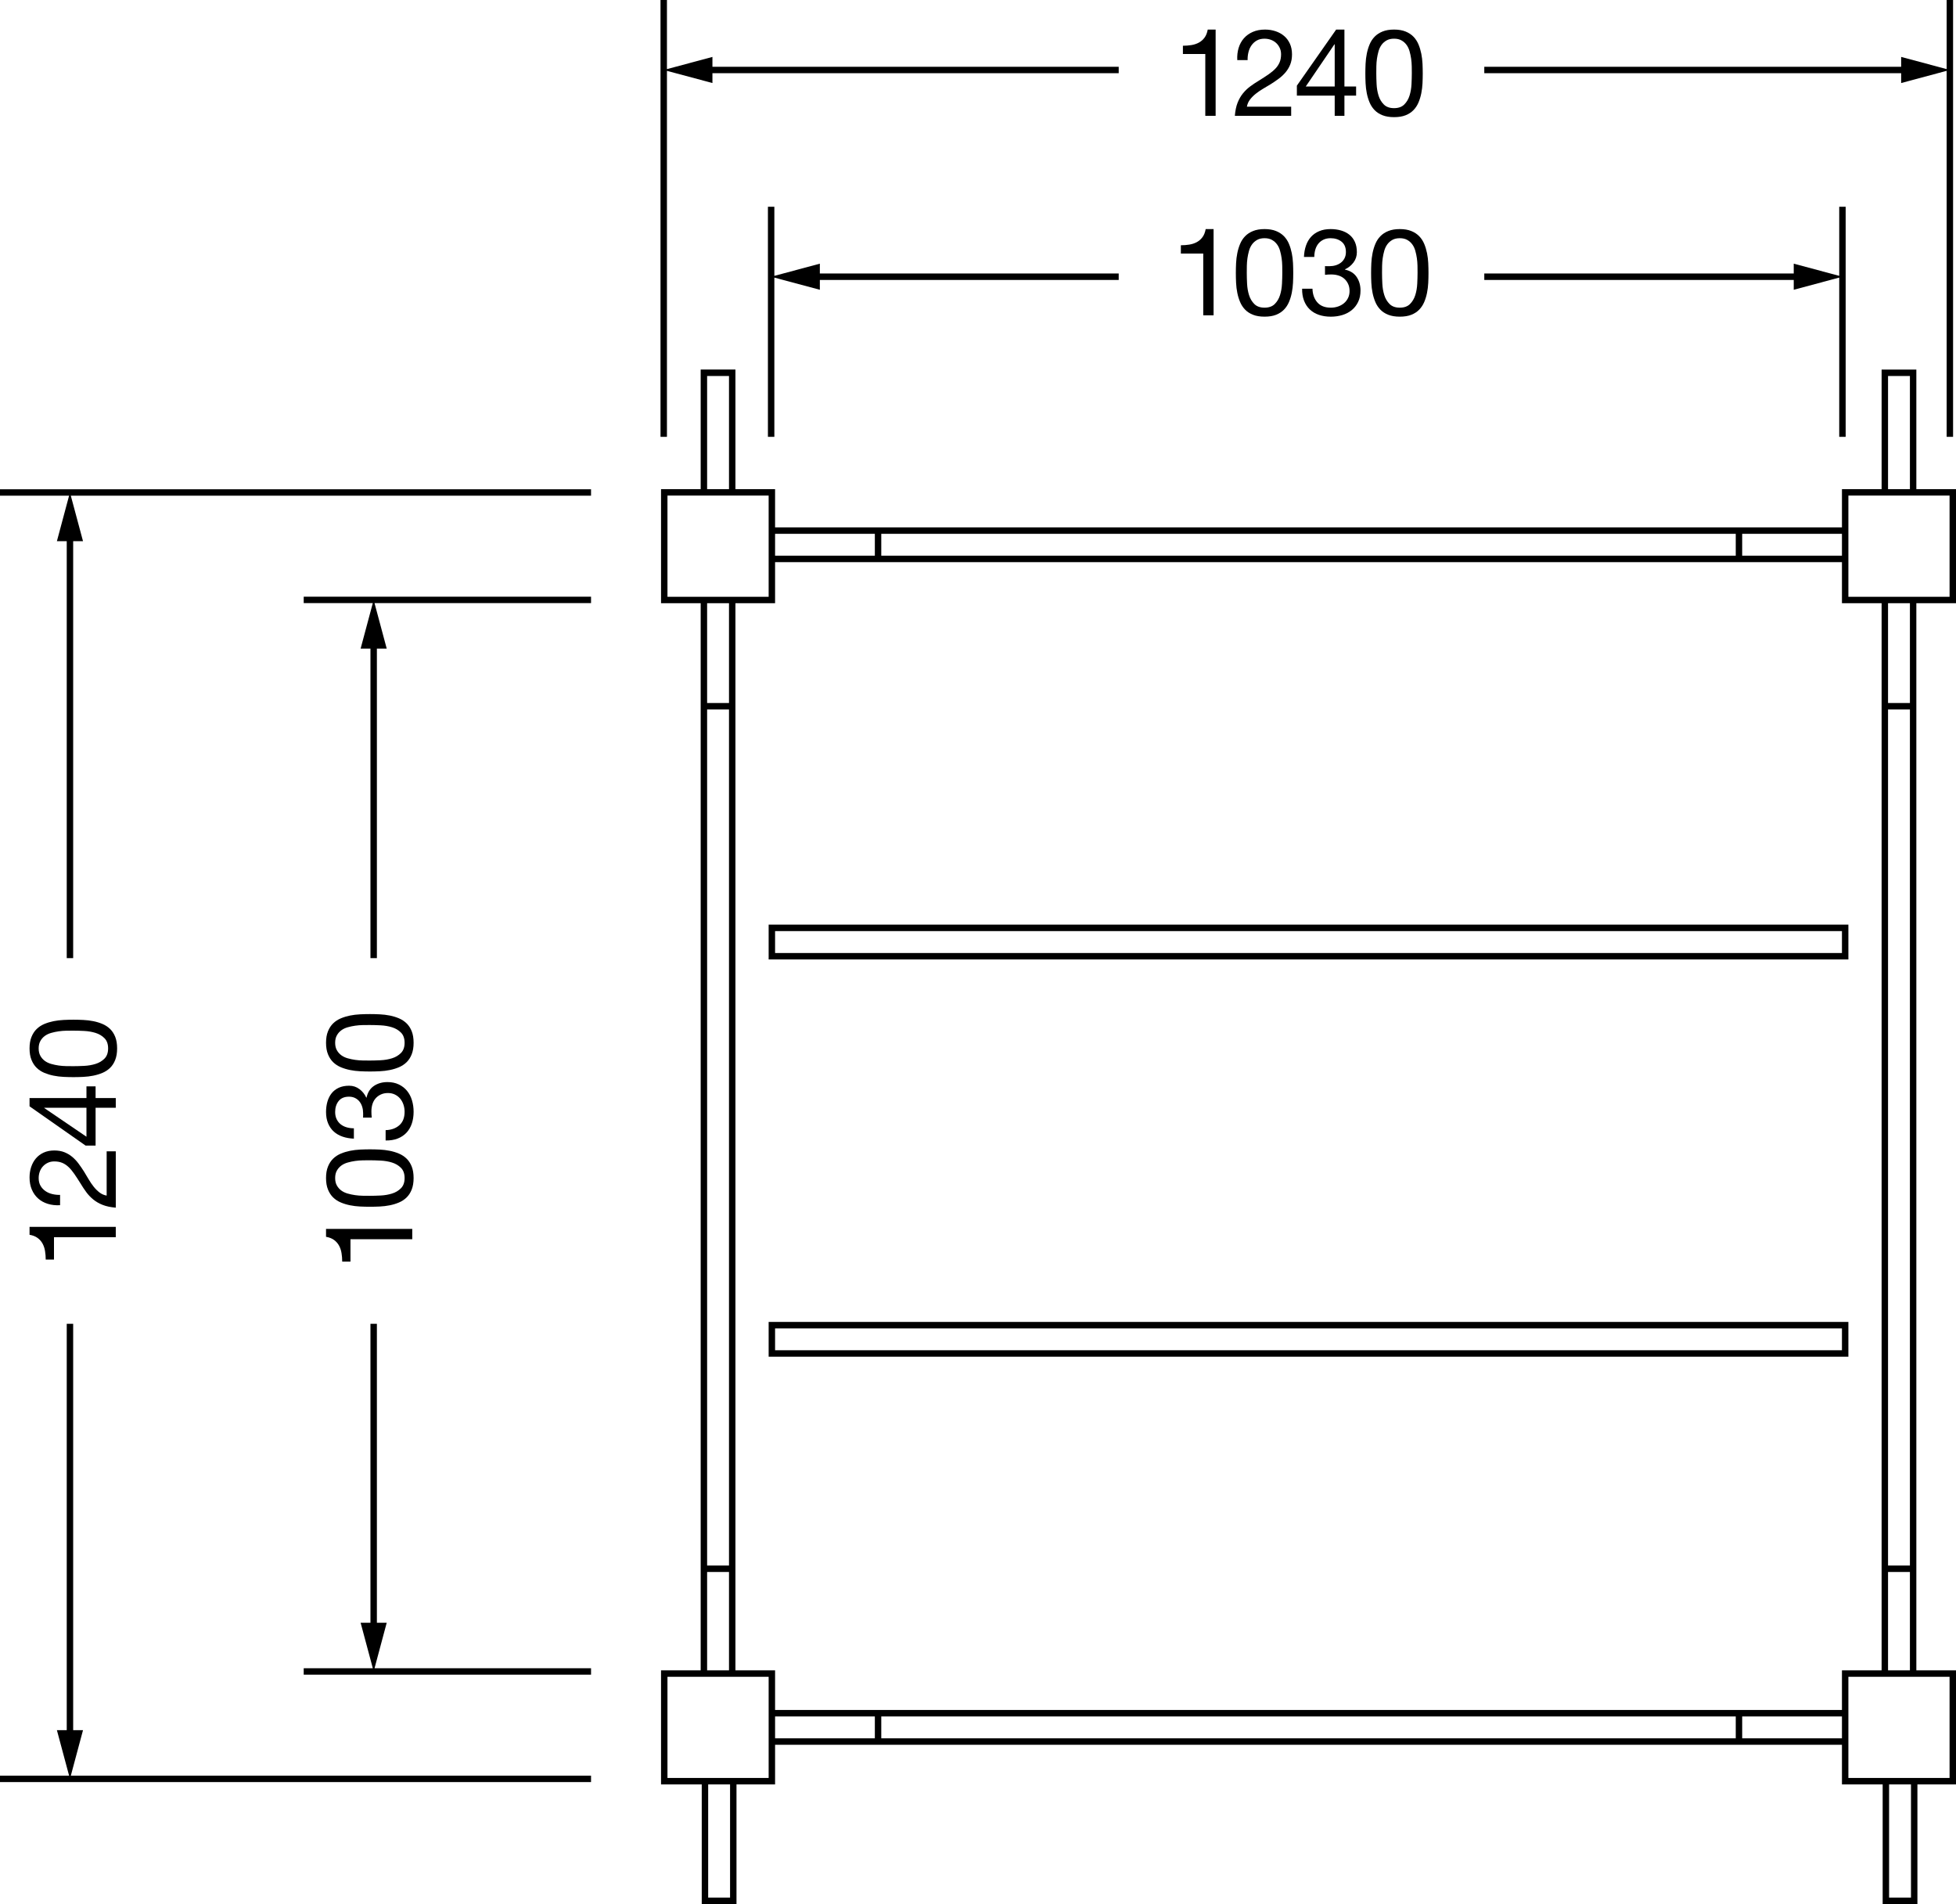 <svg xmlns="http://www.w3.org/2000/svg" xmlns:xlink="http://www.w3.org/1999/xlink" id="Layer_1" x="0px" y="0px" viewBox="0 0 1000 973.203" style="enable-background:new 0 0 1000 973.203;" xml:space="preserve"><path d="M1000,308.331v-58.307h-20.272v-61.132h-17.762v61.132h-20.272v19.547H396.257v-19.547h-20.269v-61.132h-17.765v61.132 h-20.269v58.307h20.269v545.44h-20.269v58.3h20.812v61.132h17.765v-61.132h19.727v-20.266h545.436v20.266h20.812v61.132h17.768 v-61.132H1000v-58.3h-20.272v-545.44H1000z M965.254,192.181h11.186v57.844h-11.186V192.181z M890.688,272.859h51.005v11.189 h-51.005V272.859z M450.55,272.859H887.4v11.189H450.55V272.859z M396.257,272.859h51.005v11.189h-51.005V272.859z M361.511,192.181 H372.7v57.844h-11.189V192.181z M341.241,305.044v-51.731h16.981h17.765h16.981v16.259v17.765v17.707h-16.981h-17.765H341.241z  M361.511,800.197V362.625H372.7v437.572H361.511z M372.7,803.485v50.286h-11.189v-50.286H372.7z M361.511,359.337v-51.005H372.7 v51.005H361.511z M373.243,969.916h-11.189v-57.844h11.189V969.916z M392.969,874.037v17.768v16.978H376.53h-17.765h-17.524v-51.725 h16.981h17.765h16.981V874.037z M447.262,888.518h-51.005v-11.193h51.005V888.518z M887.4,888.518H450.55v-11.193H887.4V888.518z  M941.693,888.518h-51.005v-11.193h51.005V888.518z M941.693,874.037H396.257v-20.266h-20.269v-545.44h20.269v-20.995h545.436 v20.995h20.272v545.44h-20.272V874.037z M976.986,969.916h-11.193v-57.844h11.193V969.916z M996.712,857.059v51.725h-16.439h-17.768 h-17.524v-16.978v-17.768v-16.978h16.985h17.762H996.712z M976.44,362.625v437.572h-11.186V362.625H976.44z M965.254,359.337 v-51.005h11.186v51.005H965.254z M976.44,803.485v50.286h-11.186v-50.286H976.44z M961.966,305.044h-16.985v-17.707v-17.765v-16.259 h16.985h17.762h16.985v51.731h-16.985H961.966z"></path><path d="M392.969,490.395h552.012v-17.768H392.969V490.395z M396.257,475.915h545.436v11.193H396.257V475.915z"></path><path d="M392.969,693.454h552.012v-17.768H392.969V693.454z M396.257,678.973h545.436v11.193H396.257V678.973z"></path><polygon points="971.959,42.442 995.216,36.204 995.216,223.273 998.504,223.273 998.504,0 995.216,0 995.216,35.321  971.959,29.094 971.959,34.123 758.837,34.123 758.837,37.411 971.959,37.411 "></polygon><polygon points="340.972,36.213 364.23,42.441 364.23,37.411 571.935,37.411 571.935,34.123 364.23,34.123 364.23,29.093  340.972,35.332 340.972,0 337.684,0 337.684,223.273 340.972,223.273 "></polygon><polygon points="917.044,148.117 940.3,141.879 940.3,223.273 943.588,223.273 943.588,105.678 940.3,105.678 940.3,140.997  917.044,134.769 917.044,139.798 758.837,139.798 758.837,143.086 917.044,143.086 "></polygon><polygon points="392.6,105.678 392.6,223.273 395.888,223.273 395.888,141.888 419.146,148.117 419.146,143.086 571.935,143.086  571.935,139.798 419.146,139.798 419.146,134.768 395.888,141.007 395.888,105.678 "></polygon><polygon points="29.091,276.618 34.12,276.618 34.12,489.74 37.408,489.74 37.408,276.618 42.44,276.618 36.2,253.358  302.164,253.358 302.164,250.07 0,250.07 0,253.358 35.32,253.358 "></polygon><polygon points="42.44,884.347 37.408,884.347 37.408,676.642 34.12,676.642 34.12,884.347 29.091,884.347 35.327,907.602  0,907.602 0,910.89 302.164,910.89 302.164,907.602 36.209,907.602 "></polygon><polygon points="197.711,829.431 192.681,829.431 192.681,676.642 189.394,676.642 189.394,829.431 184.363,829.431  190.602,852.692 155.27,852.692 155.27,855.98 302.167,855.98 302.167,852.692 191.482,852.692 "></polygon><polygon points="155.27,308.274 190.592,308.274 184.363,331.533 189.394,331.533 189.394,489.74 192.681,489.74 192.681,331.533  197.711,331.533 191.472,308.274 302.167,308.274 302.167,304.986 155.27,304.986 "></polygon><path d="M616.204,59.196h5.285V15.113h-4.039c-0.289,1.657-0.828,3.024-1.618,4.103c-0.79,1.079-1.753,1.926-2.89,2.549 c-1.143,0.62-2.414,1.047-3.827,1.275c-1.406,0.228-2.858,0.34-4.354,0.34v4.229h11.443V59.196z"></path><path d="M652.112,35.01c-0.931,0.992-2.1,1.978-3.513,2.954c-1.406,0.973-3.044,2.042-4.912,3.201 c-1.535,0.912-3.005,1.885-4.411,2.922c-1.413,1.037-2.678,2.238-3.795,3.606c-1.117,1.368-2.042,2.976-2.768,4.819 c-0.726,1.846-1.188,4.074-1.4,6.685h28.794v-4.662h-22.636c0.25-1.371,0.777-2.581,1.586-3.638c0.809-1.06,1.779-2.042,2.922-2.954 c1.137-0.912,2.395-1.772,3.763-2.581s2.736-1.625,4.103-2.456c1.368-0.87,2.691-1.782,3.981-2.736 c1.284-0.954,2.421-2.02,3.416-3.201c0.995-1.182,1.792-2.52,2.395-4.01c0.597-1.493,0.899-3.214,0.899-5.163 c0-2.071-0.36-3.895-1.085-5.471c-0.726-1.576-1.708-2.893-2.954-3.949c-1.246-1.056-2.703-1.865-4.386-2.424 c-1.676-0.559-3.468-0.838-5.375-0.838c-2.325,0-4.399,0.392-6.222,1.178c-1.824,0.79-3.346,1.878-4.566,3.265 c-1.227,1.39-2.125,3.037-2.703,4.945c-0.584,1.907-0.809,3.978-0.687,6.216h5.285c-0.039-1.326,0.096-2.642,0.405-3.946 c0.308-1.307,0.816-2.479,1.522-3.516c0.706-1.034,1.605-1.875,2.703-2.517c1.098-0.642,2.414-0.963,3.949-0.963 c1.162,0,2.26,0.186,3.301,0.559c1.034,0.372,1.933,0.912,2.703,1.618c0.764,0.703,1.374,1.544,1.83,2.517 c0.456,0.976,0.687,2.061,0.687,3.265c0,1.535-0.238,2.88-0.713,4.042C653.75,32.936,653.05,34.014,652.112,35.01z"></path><path d="M682.364,59.196h4.97V48.874h5.972v-4.662h-5.972V15.113h-4.225l-20.086,28.662v5.099h19.341V59.196z M667.562,44.212 l14.673-21.576h0.128v21.576H667.562z"></path><path d="M698.777,47.692c0.328,1.66,0.809,3.224,1.432,4.694c0.616,1.474,1.47,2.768,2.549,3.888c1.072,1.117,2.434,2,4.071,2.642 s3.596,0.963,5.876,0.963c2.318,0,4.289-0.321,5.908-0.963c1.618-0.642,2.96-1.525,4.039-2.642c1.079-1.121,1.926-2.414,2.549-3.888 c0.623-1.471,1.098-3.034,1.432-4.694c0.327-1.657,0.539-3.355,0.623-5.099c0.083-1.74,0.122-3.419,0.122-5.034 c0-1.618-0.039-3.297-0.122-5.038c-0.083-1.74-0.295-3.439-0.623-5.099c-0.334-1.657-0.809-3.233-1.432-4.726 s-1.471-2.797-2.549-3.917c-1.079-1.117-2.434-2.01-4.071-2.675c-1.637-0.661-3.596-0.992-5.876-0.992s-4.238,0.331-5.876,0.992 c-1.637,0.665-2.999,1.557-4.071,2.675c-1.079,1.121-1.933,2.424-2.549,3.917c-0.623,1.493-1.104,3.069-1.432,4.726 c-0.334,1.66-0.539,3.358-0.623,5.099c-0.083,1.74-0.122,3.419-0.122,5.038c0,1.615,0.039,3.294,0.122,5.034 C698.238,44.337,698.443,46.035,698.777,47.692z M703.657,33.921c0.019-1.307,0.122-2.614,0.308-3.917 c0.186-1.307,0.456-2.581,0.809-3.824c0.353-1.246,0.873-2.334,1.554-3.265c0.687-0.934,1.548-1.689,2.581-2.27 c1.034-0.581,2.299-0.87,3.795-0.87c1.49,0,2.755,0.289,3.795,0.87c1.034,0.581,1.894,1.336,2.575,2.27 c0.687,0.931,1.207,2.02,1.554,3.265c0.353,1.243,0.623,2.517,0.809,3.824c0.186,1.304,0.289,2.61,0.315,3.917 c0.019,1.304,0.032,2.498,0.032,3.574c0,1.66-0.058,3.513-0.161,5.567c-0.103,2.052-0.43,3.978-0.995,5.783 c-0.559,1.801-1.458,3.326-2.703,4.569c-1.239,1.243-2.986,1.865-5.221,1.865c-2.241,0-3.981-0.623-5.221-1.865 c-1.246-1.243-2.151-2.768-2.71-4.569c-0.559-1.804-0.893-3.731-0.995-5.783c-0.103-2.055-0.154-3.907-0.154-5.567 C703.625,36.419,703.638,35.225,703.657,33.921z"></path><path d="M15.106,631.134c1.657,0.289,3.024,0.828,4.103,1.618c1.079,0.79,1.926,1.753,2.549,2.89 c0.623,1.143,1.047,2.414,1.271,3.827c0.231,1.406,0.347,2.858,0.347,4.354h4.225v-11.443H59.19v-5.285H15.106V631.134z"></path><path d="M59.19,588.476h-4.662v22.636c-1.368-0.25-2.581-0.777-3.641-1.586c-1.053-0.809-2.042-1.779-2.954-2.922 c-0.912-1.137-1.772-2.395-2.575-3.763c-0.809-1.368-1.631-2.736-2.459-4.103c-0.873-1.368-1.779-2.691-2.736-3.981 c-0.95-1.284-2.023-2.421-3.204-3.416c-1.182-0.995-2.517-1.792-4.007-2.395c-1.496-0.597-3.211-0.899-5.163-0.899 c-2.074,0-3.898,0.36-5.471,1.085c-1.573,0.726-2.89,1.708-3.949,2.954c-1.06,1.246-1.862,2.703-2.427,4.386 c-0.559,1.676-0.835,3.468-0.835,5.375c0,2.325,0.392,4.399,1.182,6.222c0.783,1.824,1.875,3.346,3.262,4.566 c1.387,1.227,3.037,2.125,4.945,2.703c1.907,0.584,3.981,0.809,6.216,0.687v-5.285c-1.323,0.039-2.639-0.096-3.949-0.405 c-1.304-0.308-2.472-0.816-3.513-1.522c-1.034-0.706-1.875-1.605-2.517-2.703c-0.642-1.098-0.963-2.414-0.963-3.949 c0-1.162,0.186-2.26,0.559-3.301c0.372-1.034,0.912-1.933,1.618-2.703c0.706-0.764,1.541-1.374,2.517-1.83 c0.976-0.456,2.061-0.687,3.262-0.687c1.535,0,2.883,0.238,4.046,0.713c1.162,0.482,2.235,1.182,3.23,2.119 c0.995,0.931,1.984,2.1,2.954,3.513c0.976,1.406,2.042,3.044,3.204,4.912c0.912,1.535,1.888,3.005,2.922,4.412 c1.034,1.413,2.241,2.678,3.609,3.795c1.368,1.117,2.973,2.042,4.816,2.768c1.843,0.726,4.071,1.188,6.685,1.4V588.476z"></path><path d="M59.19,561.249H48.87v-5.966h-4.668v5.966H15.106v4.232l28.665,20.08h5.099v-19.335H59.19V561.249z M44.202,581.021 l-21.576-14.673v-0.122h21.576V581.021z"></path><path d="M58.907,529.97c-0.642-1.612-1.522-2.96-2.639-4.039s-2.414-1.926-3.885-2.549c-1.471-0.623-3.037-1.098-4.694-1.432 c-1.657-0.328-3.358-0.533-5.099-0.616c-1.74-0.083-3.423-0.128-5.041-0.128c-1.612,0-3.294,0.045-5.034,0.128 c-1.74,0.083-3.442,0.289-5.099,0.616c-1.657,0.334-3.236,0.809-4.726,1.432c-1.49,0.623-2.8,1.471-3.917,2.549 c-1.117,1.079-2.01,2.434-2.671,4.071c-0.668,1.637-0.995,3.596-0.995,5.876c0,2.28,0.327,4.238,0.995,5.876 c0.661,1.644,1.554,2.999,2.671,4.078c1.117,1.079,2.427,1.926,3.917,2.549c1.49,0.616,3.069,1.098,4.726,1.426 c1.657,0.334,3.358,0.539,5.099,0.623c1.74,0.083,3.423,0.128,5.034,0.128c1.618,0,3.301-0.045,5.041-0.128 c1.74-0.083,3.442-0.289,5.099-0.623c1.657-0.327,3.224-0.809,4.694-1.426c1.471-0.623,2.768-1.471,3.885-2.549 s1.997-2.434,2.639-4.078c0.642-1.638,0.97-3.596,0.97-5.876C59.877,533.56,59.549,531.589,58.907,529.97z M53.404,541.105 c-1.239,1.239-2.761,2.145-4.566,2.703c-1.804,0.559-3.731,0.893-5.786,0.995c-2.048,0.103-3.904,0.154-5.561,0.154 c-1.079,0-2.273-0.006-3.577-0.032c-1.304-0.019-2.614-0.122-3.917-0.308c-1.31-0.186-2.581-0.456-3.827-0.809 c-1.239-0.353-2.331-0.873-3.262-1.554c-0.931-0.687-1.689-1.548-2.267-2.581c-0.584-1.034-0.873-2.299-0.873-3.795 c0-1.49,0.289-2.755,0.873-3.789c0.578-1.04,1.336-1.901,2.267-2.581c0.931-0.687,2.023-1.201,3.262-1.554 c1.246-0.353,2.517-0.623,3.827-0.809c1.304-0.186,2.614-0.289,3.917-0.315c1.304-0.019,2.498-0.026,3.577-0.026 c1.657,0,3.513,0.051,5.561,0.154c2.055,0.103,3.981,0.437,5.786,0.995c1.804,0.559,3.326,1.458,4.566,2.703 c1.246,1.246,1.869,2.986,1.869,5.221C55.272,538.119,54.65,539.859,53.404,541.105z"></path><path d="M615.157,161.175h5.285v-44.083h-4.039c-0.289,1.657-0.828,3.024-1.618,4.103c-0.79,1.079-1.753,1.926-2.89,2.549 c-1.143,0.62-2.414,1.047-3.827,1.275c-1.406,0.228-2.858,0.34-4.354,0.34v4.229h11.443V161.175z"></path><path d="M658.99,124.675c-0.623-1.493-1.471-2.797-2.549-3.917c-1.079-1.117-2.434-2.01-4.071-2.675 c-1.637-0.661-3.596-0.992-5.876-0.992s-4.238,0.331-5.876,0.992c-1.637,0.665-2.999,1.557-4.071,2.675 c-1.079,1.121-1.933,2.424-2.549,3.917c-0.623,1.493-1.104,3.069-1.432,4.726c-0.334,1.66-0.539,3.358-0.623,5.099 c-0.083,1.74-0.122,3.419-0.122,5.038c0,1.615,0.039,3.294,0.122,5.034c0.083,1.743,0.289,3.442,0.623,5.099 c0.327,1.66,0.809,3.224,1.432,4.694c0.616,1.474,1.471,2.768,2.549,3.888c1.072,1.117,2.434,2,4.071,2.642 c1.638,0.642,3.596,0.963,5.876,0.963c2.318,0,4.29-0.321,5.908-0.963c1.618-0.642,2.96-1.525,4.039-2.642 c1.079-1.121,1.926-2.414,2.549-3.888c0.623-1.471,1.098-3.034,1.432-4.694c0.328-1.657,0.539-3.355,0.623-5.099 c0.083-1.74,0.122-3.419,0.122-5.034c0-1.618-0.039-3.297-0.122-5.038c-0.083-1.74-0.295-3.439-0.623-5.099 C660.088,127.745,659.613,126.168,658.99,124.675z M655.413,145.041c-0.103,2.052-0.43,3.978-0.995,5.783 c-0.559,1.801-1.458,3.326-2.703,4.569c-1.239,1.243-2.986,1.865-5.221,1.865c-2.241,0-3.981-0.623-5.221-1.865 c-1.246-1.243-2.151-2.768-2.71-4.569c-0.559-1.804-0.893-3.731-0.995-5.783c-0.103-2.055-0.154-3.907-0.154-5.567 c0-1.076,0.013-2.27,0.032-3.574c0.019-1.307,0.122-2.614,0.308-3.917c0.186-1.307,0.456-2.581,0.809-3.824 c0.353-1.246,0.873-2.334,1.554-3.265c0.687-0.934,1.548-1.689,2.581-2.27c1.034-0.581,2.299-0.87,3.795-0.87 c1.49,0,2.755,0.289,3.795,0.87c1.034,0.581,1.894,1.336,2.575,2.27c0.687,0.931,1.207,2.02,1.554,3.265 c0.353,1.243,0.623,2.517,0.809,3.824c0.186,1.304,0.289,2.61,0.315,3.917c0.019,1.304,0.032,2.498,0.032,3.574 C655.574,141.133,655.516,142.986,655.413,145.041z"></path><path d="M691.951,134.189c1.156-1.532,1.74-3.294,1.74-5.285c0-2.029-0.34-3.792-1.027-5.285c-0.681-1.493-1.625-2.716-2.832-3.67 c-1.201-0.954-2.62-1.666-4.257-2.145c-1.637-0.475-3.41-0.713-5.317-0.713c-2.196,0-4.135,0.35-5.811,1.056 c-1.676,0.703-3.076,1.679-4.2,2.922c-1.117,1.243-1.978,2.736-2.575,4.476c-0.604,1.743-0.944,3.67-1.027,5.783h5.285 c0-1.284,0.167-2.508,0.494-3.667c0.334-1.162,0.841-2.177,1.522-3.047c0.687-0.87,1.56-1.564,2.614-2.084 c1.06-0.517,2.292-0.777,3.699-0.777c2.241,0,4.103,0.591,5.599,1.772c1.49,1.182,2.235,2.954,2.235,5.317 c0,1.159-0.225,2.196-0.681,3.108c-0.456,0.912-1.066,1.67-1.837,2.27c-0.764,0.6-1.657,1.056-2.671,1.368 c-1.015,0.311-2.087,0.466-3.204,0.466h-1.117c-0.212,0-0.417,0-0.623,0c-0.167,0-0.353-0.019-0.559-0.061v4.476 c0.995-0.125,2.048-0.186,3.172-0.186c1.323,0,2.556,0.177,3.699,0.53c1.137,0.35,2.126,0.889,2.954,1.615 c0.828,0.726,1.49,1.618,1.991,2.675c0.494,1.056,0.745,2.27,0.745,3.638c0,1.326-0.263,2.517-0.777,3.574 c-0.52,1.06-1.214,1.949-2.087,2.675c-0.867,0.726-1.881,1.284-3.044,1.679c-1.162,0.395-2.382,0.591-3.667,0.591 c-3.031,0-5.33-0.902-6.903-2.703c-1.58-1.804-2.408-4.135-2.485-6.996h-5.291c-0.039,2.28,0.283,4.312,0.97,6.094 c0.681,1.782,1.663,3.285,2.954,4.508c1.284,1.223,2.838,2.145,4.662,2.768c1.824,0.62,3.853,0.931,6.094,0.931 c2.068,0,4.026-0.279,5.876-0.838c1.843-0.562,3.448-1.4,4.816-2.52c1.368-1.117,2.459-2.517,3.268-4.196 c0.803-1.679,1.207-3.615,1.207-5.815c0-2.652-0.649-4.951-1.958-6.9c-1.304-1.949-3.307-3.214-5.998-3.795v-0.122 C689.338,136.886,690.789,135.723,691.951,134.189z"></path><path d="M721.515,118.084c-1.637-0.661-3.596-0.992-5.876-0.992s-4.238,0.331-5.876,0.992c-1.637,0.665-2.999,1.557-4.071,2.675 c-1.079,1.121-1.933,2.424-2.549,3.917c-0.623,1.493-1.104,3.069-1.432,4.726c-0.334,1.66-0.539,3.358-0.623,5.099 s-0.122,3.419-0.122,5.038c0,1.615,0.039,3.294,0.122,5.034c0.083,1.743,0.289,3.442,0.623,5.099 c0.328,1.66,0.809,3.224,1.432,4.694c0.616,1.474,1.471,2.768,2.549,3.888c1.072,1.117,2.434,2,4.071,2.642 c1.637,0.642,3.596,0.963,5.876,0.963c2.318,0,4.29-0.321,5.908-0.963c1.618-0.642,2.96-1.525,4.039-2.642 c1.079-1.121,1.926-2.414,2.549-3.888c0.623-1.471,1.098-3.034,1.432-4.694c0.328-1.657,0.539-3.355,0.623-5.099 c0.083-1.74,0.122-3.419,0.122-5.034c0-1.618-0.039-3.297-0.122-5.038s-0.295-3.439-0.623-5.099 c-0.334-1.657-0.809-3.233-1.432-4.726c-0.623-1.493-1.47-2.797-2.549-3.917C724.508,119.641,723.153,118.748,721.515,118.084z  M724.559,145.041c-0.103,2.052-0.43,3.978-0.995,5.783c-0.559,1.801-1.458,3.326-2.703,4.569c-1.239,1.243-2.986,1.865-5.221,1.865 c-2.241,0-3.981-0.623-5.221-1.865c-1.246-1.243-2.151-2.768-2.71-4.569c-0.559-1.804-0.893-3.731-0.995-5.783 c-0.103-2.055-0.154-3.907-0.154-5.567c0-1.076,0.013-2.27,0.032-3.574c0.019-1.307,0.122-2.614,0.308-3.917 c0.186-1.307,0.456-2.581,0.809-3.824c0.353-1.246,0.873-2.334,1.554-3.265c0.687-0.934,1.548-1.689,2.581-2.27 c1.034-0.581,2.299-0.87,3.795-0.87c1.49,0,2.755,0.289,3.795,0.87c1.034,0.581,1.894,1.336,2.575,2.27 c0.687,0.931,1.207,2.02,1.554,3.265c0.353,1.243,0.623,2.517,0.809,3.824c0.186,1.304,0.289,2.61,0.315,3.917 c0.019,1.304,0.032,2.498,0.032,3.574C724.72,141.133,724.662,142.986,724.559,145.041z"></path><path d="M166.684,632.174c1.657,0.289,3.024,0.828,4.103,1.618c1.079,0.79,1.926,1.753,2.549,2.89 c0.623,1.143,1.047,2.414,1.271,3.827c0.231,1.406,0.347,2.858,0.347,4.354h4.225V633.42h31.587v-5.285h-44.083V632.174z"></path><path d="M167.68,608.017c0.661,1.637,1.554,2.999,2.671,4.071c1.117,1.079,2.427,1.933,3.917,2.549 c1.49,0.623,3.069,1.104,4.726,1.432c1.657,0.334,3.358,0.539,5.099,0.623c1.74,0.083,3.423,0.122,5.034,0.122 c1.618,0,3.301-0.039,5.041-0.122c1.74-0.083,3.442-0.289,5.099-0.623c1.657-0.327,3.224-0.809,4.694-1.432 c1.471-0.616,2.768-1.471,3.885-2.549c1.117-1.072,1.997-2.434,2.639-4.071c0.642-1.638,0.97-3.596,0.97-5.876 c0-2.318-0.327-4.29-0.97-5.908c-0.642-1.618-1.522-2.96-2.639-4.039s-2.414-1.926-3.885-2.549 c-1.471-0.623-3.037-1.098-4.694-1.432c-1.657-0.328-3.358-0.539-5.099-0.623c-1.74-0.083-3.423-0.122-5.041-0.122 c-1.612,0-3.294,0.039-5.034,0.122c-1.74,0.083-3.442,0.295-5.099,0.623c-1.657,0.334-3.236,0.809-4.726,1.432 c-1.49,0.623-2.8,1.471-3.917,2.549c-1.117,1.079-2.01,2.434-2.671,4.071c-0.668,1.637-0.995,3.596-0.995,5.876 C166.684,604.421,167.012,606.379,167.68,608.017z M172.22,598.346c0.578-1.034,1.336-1.894,2.267-2.575 c0.931-0.687,2.023-1.207,3.262-1.554c1.246-0.353,2.517-0.623,3.827-0.809c1.304-0.186,2.614-0.289,3.917-0.315 c1.304-0.019,2.498-0.032,3.577-0.032c1.657,0,3.513,0.058,5.561,0.161c2.055,0.103,3.981,0.43,5.786,0.995 c1.804,0.559,3.326,1.458,4.566,2.703c1.246,1.239,1.869,2.986,1.869,5.221c0,2.241-0.623,3.981-1.869,5.221 c-1.239,1.246-2.761,2.151-4.566,2.71c-1.804,0.559-3.731,0.893-5.786,0.995c-2.048,0.103-3.904,0.154-5.561,0.154 c-1.079,0-2.273-0.013-3.577-0.032c-1.304-0.019-2.614-0.122-3.917-0.308c-1.31-0.186-2.581-0.456-3.827-0.809 c-1.239-0.353-2.331-0.873-3.262-1.554c-0.931-0.687-1.689-1.548-2.267-2.581c-0.584-1.034-0.873-2.299-0.873-3.795 C171.346,600.651,171.635,599.386,172.22,598.346z"></path><path d="M167.737,574.195c0.706,1.682,1.682,3.082,2.922,4.2c1.246,1.117,2.742,1.978,4.482,2.581 c1.74,0.597,3.667,0.944,5.779,1.027v-5.291c-1.284,0-2.504-0.161-3.667-0.494s-2.177-0.841-3.05-1.522 c-0.867-0.687-1.56-1.554-2.081-2.614c-0.52-1.06-0.777-2.292-0.777-3.699c0-2.241,0.591-4.103,1.772-5.599 c1.182-1.49,2.954-2.235,5.317-2.235c1.162,0,2.196,0.225,3.108,0.681c0.912,0.462,1.67,1.072,2.267,1.836 c0.604,0.771,1.06,1.657,1.368,2.671c0.315,1.021,0.469,2.087,0.469,3.204v1.117c0,0.212,0,0.417,0,0.623 c0,0.167-0.019,0.353-0.064,0.559h4.482c-0.128-0.995-0.186-2.048-0.186-3.166c0-1.329,0.173-2.562,0.527-3.705 c0.353-1.137,0.893-2.119,1.618-2.954c0.726-0.828,1.612-1.49,2.671-1.984c1.06-0.501,2.267-0.751,3.635-0.751 c1.329,0,2.524,0.263,3.577,0.777c1.06,0.52,1.952,1.214,2.678,2.087c0.726,0.867,1.284,1.888,1.676,3.044 c0.392,1.162,0.591,2.389,0.591,3.673c0,3.025-0.899,5.323-2.703,6.897c-1.804,1.58-4.135,2.408-6.999,2.492v5.285 c2.286,0.039,4.315-0.283,6.094-0.963c1.785-0.687,3.288-1.67,4.508-2.954c1.226-1.284,2.145-2.838,2.768-4.662 c0.623-1.824,0.938-3.859,0.938-6.094c0-2.074-0.283-4.033-0.841-5.876c-0.559-1.849-1.4-3.455-2.517-4.823 c-1.124-1.368-2.524-2.453-4.2-3.262c-1.676-0.809-3.615-1.214-5.811-1.214c-2.652,0-4.957,0.655-6.903,1.959 c-1.946,1.304-3.211,3.307-3.795,5.998h-0.122c-0.79-1.74-1.952-3.191-3.48-4.347c-1.535-1.162-3.301-1.747-5.285-1.747 c-2.036,0-3.795,0.347-5.291,1.027c-1.49,0.687-2.71,1.631-3.667,2.832c-0.95,1.201-1.67,2.62-2.145,4.257 c-0.475,1.638-0.713,3.41-0.713,5.317C166.684,570.58,167.038,572.519,167.737,574.195z"></path><path d="M170.351,542.955c1.117,1.079,2.427,1.926,3.917,2.549c1.49,0.617,3.069,1.098,4.726,1.426 c1.657,0.334,3.358,0.539,5.099,0.623c1.74,0.083,3.423,0.128,5.034,0.128c1.618,0,3.301-0.045,5.041-0.128 c1.74-0.083,3.442-0.289,5.099-0.623c1.657-0.328,3.224-0.809,4.694-1.426c1.471-0.623,2.768-1.47,3.885-2.549 s1.997-2.434,2.639-4.078c0.642-1.637,0.97-3.596,0.97-5.876c0-2.318-0.327-4.289-0.97-5.908c-0.642-1.612-1.522-2.96-2.639-4.039 s-2.414-1.926-3.885-2.549s-3.037-1.098-4.694-1.432c-1.657-0.327-3.358-0.533-5.099-0.616c-1.74-0.083-3.423-0.128-5.041-0.128 c-1.612,0-3.294,0.045-5.034,0.128c-1.74,0.083-3.442,0.289-5.099,0.616c-1.657,0.334-3.236,0.809-4.726,1.432 s-2.8,1.471-3.917,2.549c-1.117,1.079-2.01,2.434-2.671,4.071c-0.668,1.637-0.995,3.596-0.995,5.876s0.327,4.238,0.995,5.876 C168.341,540.521,169.234,541.876,170.351,542.955z M172.22,529.213c0.578-1.04,1.336-1.901,2.267-2.581 c0.931-0.687,2.023-1.201,3.262-1.554c1.246-0.353,2.517-0.623,3.827-0.809c1.304-0.186,2.614-0.289,3.917-0.315 c1.304-0.019,2.498-0.026,3.577-0.026c1.657,0,3.513,0.051,5.561,0.154c2.055,0.103,3.981,0.437,5.786,0.995 c1.804,0.559,3.326,1.458,4.566,2.703c1.246,1.246,1.869,2.986,1.869,5.221c0,2.241-0.623,3.981-1.869,5.227 c-1.239,1.239-2.761,2.145-4.566,2.703s-3.731,0.893-5.786,0.995c-2.048,0.103-3.904,0.154-5.561,0.154 c-1.079,0-2.273-0.006-3.577-0.032c-1.304-0.019-2.614-0.122-3.917-0.308c-1.31-0.186-2.581-0.456-3.827-0.809 c-1.239-0.353-2.331-0.873-3.262-1.554c-0.931-0.687-1.689-1.548-2.267-2.581c-0.584-1.034-0.873-2.299-0.873-3.795 C171.346,531.512,171.635,530.247,172.22,529.213z"></path><g></g><g></g><g></g><g></g><g></g><g></g></svg>